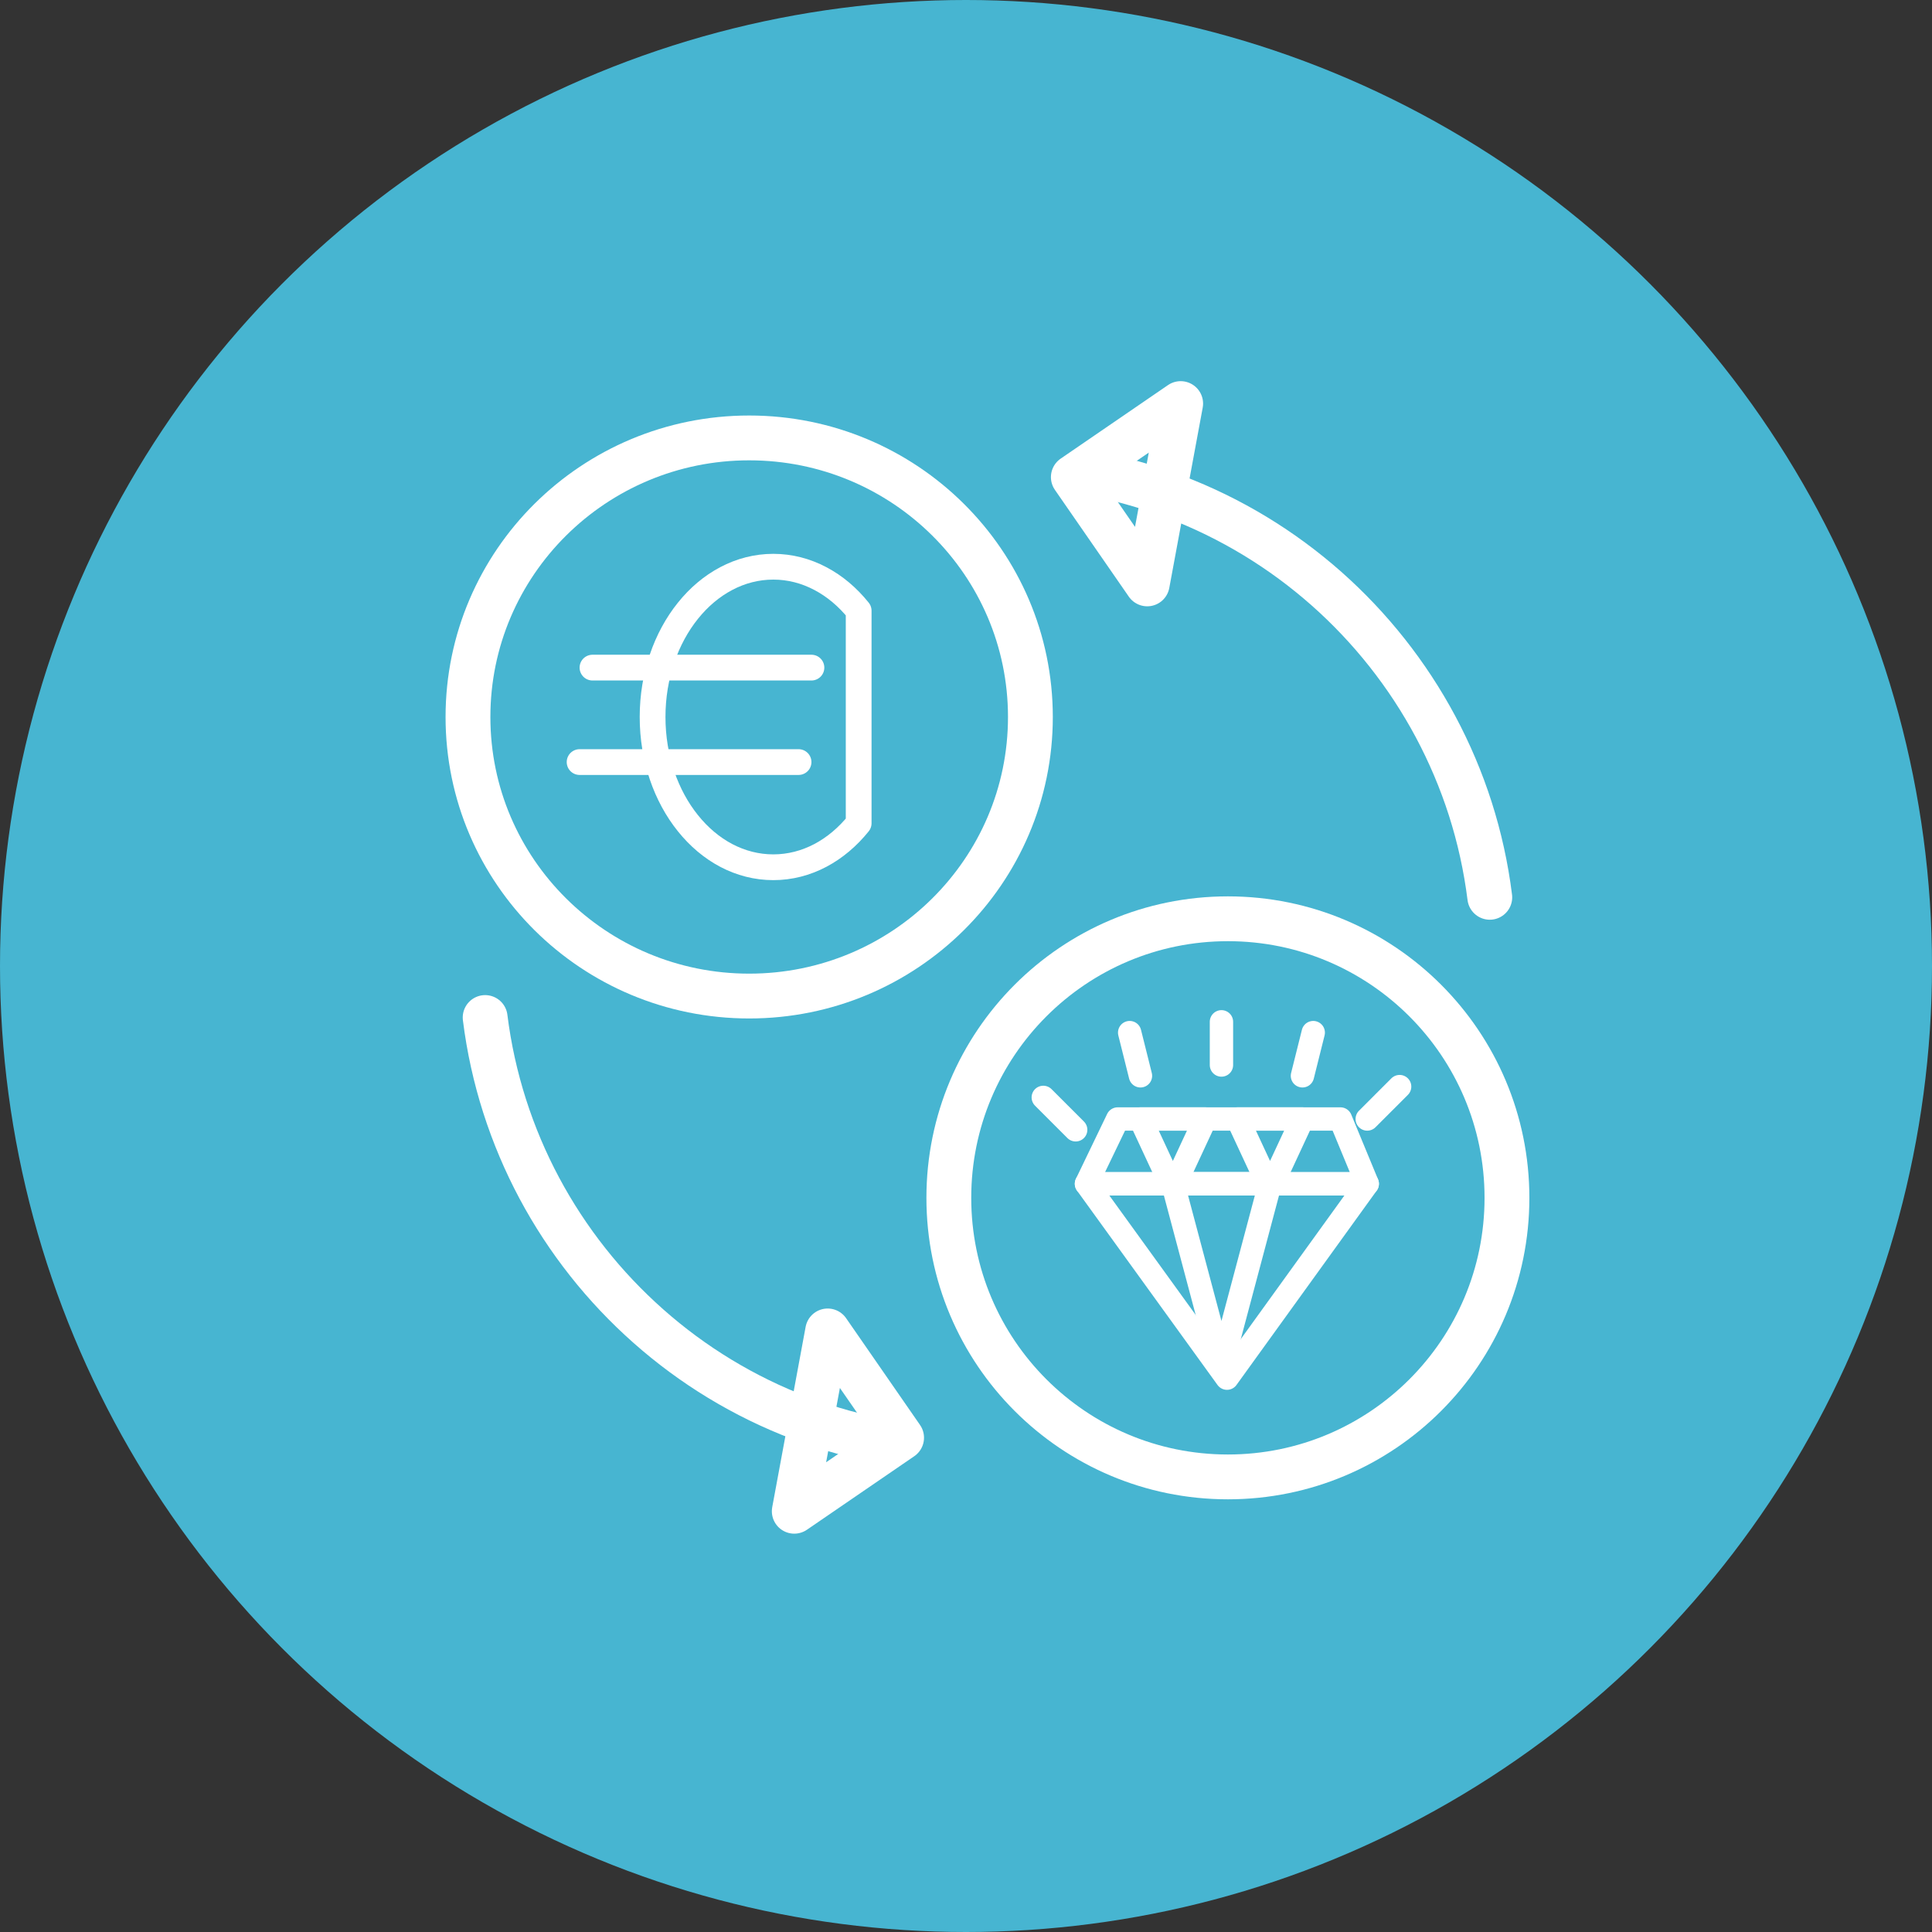 <?xml version="1.0" encoding="UTF-8"?> <svg xmlns="http://www.w3.org/2000/svg" xmlns:xlink="http://www.w3.org/1999/xlink" width="450px" height="450px" viewBox="0 0 450 450"><rect x="0" y="0" width="450" height="450" fill="#333333" stroke="none"/> <title>icon4</title> <g id="Page-1" stroke="none" stroke-width="1" fill="none" fill-rule="evenodd"> <g id="icon4"> <circle id="Oval" fill="#47B5D1" fill-rule="nonzero" cx="225" cy="225" r="225"></circle> <g id="Group-25-Copy-2" transform="translate(109, 94)" stroke="#FFFFFF" stroke-linecap="round" stroke-linejoin="round"> <g id="Group-23-Copy" transform="translate(134, 144)" stroke-width="5.44"> <polygon id="Path" points="10.061 37.727 42.791 83 75.455 37.727"></polygon> <polygon id="Path" points="31.74 37.727 30.182 37.727 40.722 77.329 41.438 80.485 41.501 80.251 41.562 80.485 42.278 77.329 52.818 37.727"></polygon> <polygon id="Path" points="10.061 37.727 17.329 22.636 69.215 22.636 75.455 37.727"></polygon> <path d="M22.636,22.636 L29.203,36.758 C30.411,38.05 29.953,38.05 31.158,36.758 L37.727,22.636 L22.636,22.636 Z" id="Path"></path> <path d="M45.273,22.636 L51.842,36.758 C53.047,38.05 52.589,38.05 53.797,36.758 L60.364,22.636 L45.273,22.636 Z" id="Path"></path> <path d="M41.5,0 L41.5,10.061 L41.5,0 Z" id="Path"></path> <path d="M20.121,2.515 L22.636,12.576 L20.121,2.515 Z" id="Path"></path> <path d="M0,17.606 L7.545,25.152 L0,17.606 Z" id="Path"></path> <path d="M62.879,2.515 L60.364,12.576 L62.879,2.515 Z" id="Path"></path> <path d="M83,15.091 L75.455,22.636 L83,15.091 Z" id="Path"></path> </g> <path d="M144,16 C151.122,17.275 157.996,19.196 164.57,21.694 C171.151,24.192 177.424,27.275 183.344,30.861 C189.265,34.454 194.824,38.558 199.97,43.111 C205.117,47.665 209.842,52.668 214.094,58.047 C218.347,63.426 222.125,69.187 225.371,75.263 C228.617,81.347 231.336,87.739 233.462,94.385 C235.581,101.024 237.113,107.918 238,115" id="Path" stroke-width="10.44"></path> <path d="M98,242 C90.878,240.725 83.996,238.804 77.422,236.306 C70.849,233.808 64.568,230.732 58.648,227.139 C52.735,223.553 47.168,219.442 42.03,214.889 C36.883,210.335 32.15,205.339 27.898,199.953 C23.646,194.574 19.867,188.813 16.621,182.737 C13.376,176.66 10.664,170.261 8.538,163.615 C6.419,156.976 4.879,150.082 4,143" id="Path" stroke-width="10.44"></path> <polygon id="Path" stroke-width="10.44" points="83.78 216 101 240.873 76 258"></polygon> <polygon id="Path" stroke-width="10.44" points="158.215 42 141 17.13 166 0"></polygon> <path d="M65.5,8 C101.676,8 131,37.105 131,73.004 C131,108.902 101.676,138 65.5,138 C29.324,138 0,108.902 0,73.004 C0,37.105 29.324,8 65.5,8 Z" id="Path" stroke-width="10.44"></path> <path d="M29,61.5 L80,61.5 L29,61.5 Z" id="Path" stroke-width="6"></path> <path d="M26,83.5 L77,83.5 L26,83.5 Z" id="Path" stroke-width="6"></path> <path d="M91,97.751 C88.459,100.917 85.422,103.481 82.059,105.255 C78.696,107.022 75,108 71.119,108 C67.237,108 63.533,107.022 60.17,105.255 C56.807,103.488 53.778,100.917 51.237,97.751 C48.689,94.585 46.63,90.81 45.207,86.629 C43.785,82.441 43,77.839 43,73.004 C43,68.169 43.785,63.567 45.207,59.378 C46.63,55.19 48.689,51.415 51.237,48.249 C53.778,45.083 56.807,42.519 60.17,40.752 C63.533,38.978 67.237,38 71.119,38 C75,38 78.696,38.978 82.059,40.752 C85.43,42.519 88.459,45.083 91,48.249 L91,97.751 Z" id="Path" stroke-width="6"></path> <path d="M177,120 C212.9,120 242,149.107 242,185 C242,220.9 212.9,250 177,250 C141.1,250 112,220.9 112,185 C112,149.107 141.1,120 177,120 Z" id="Path" stroke-width="10.44"></path> </g> </g> </g> </svg> 